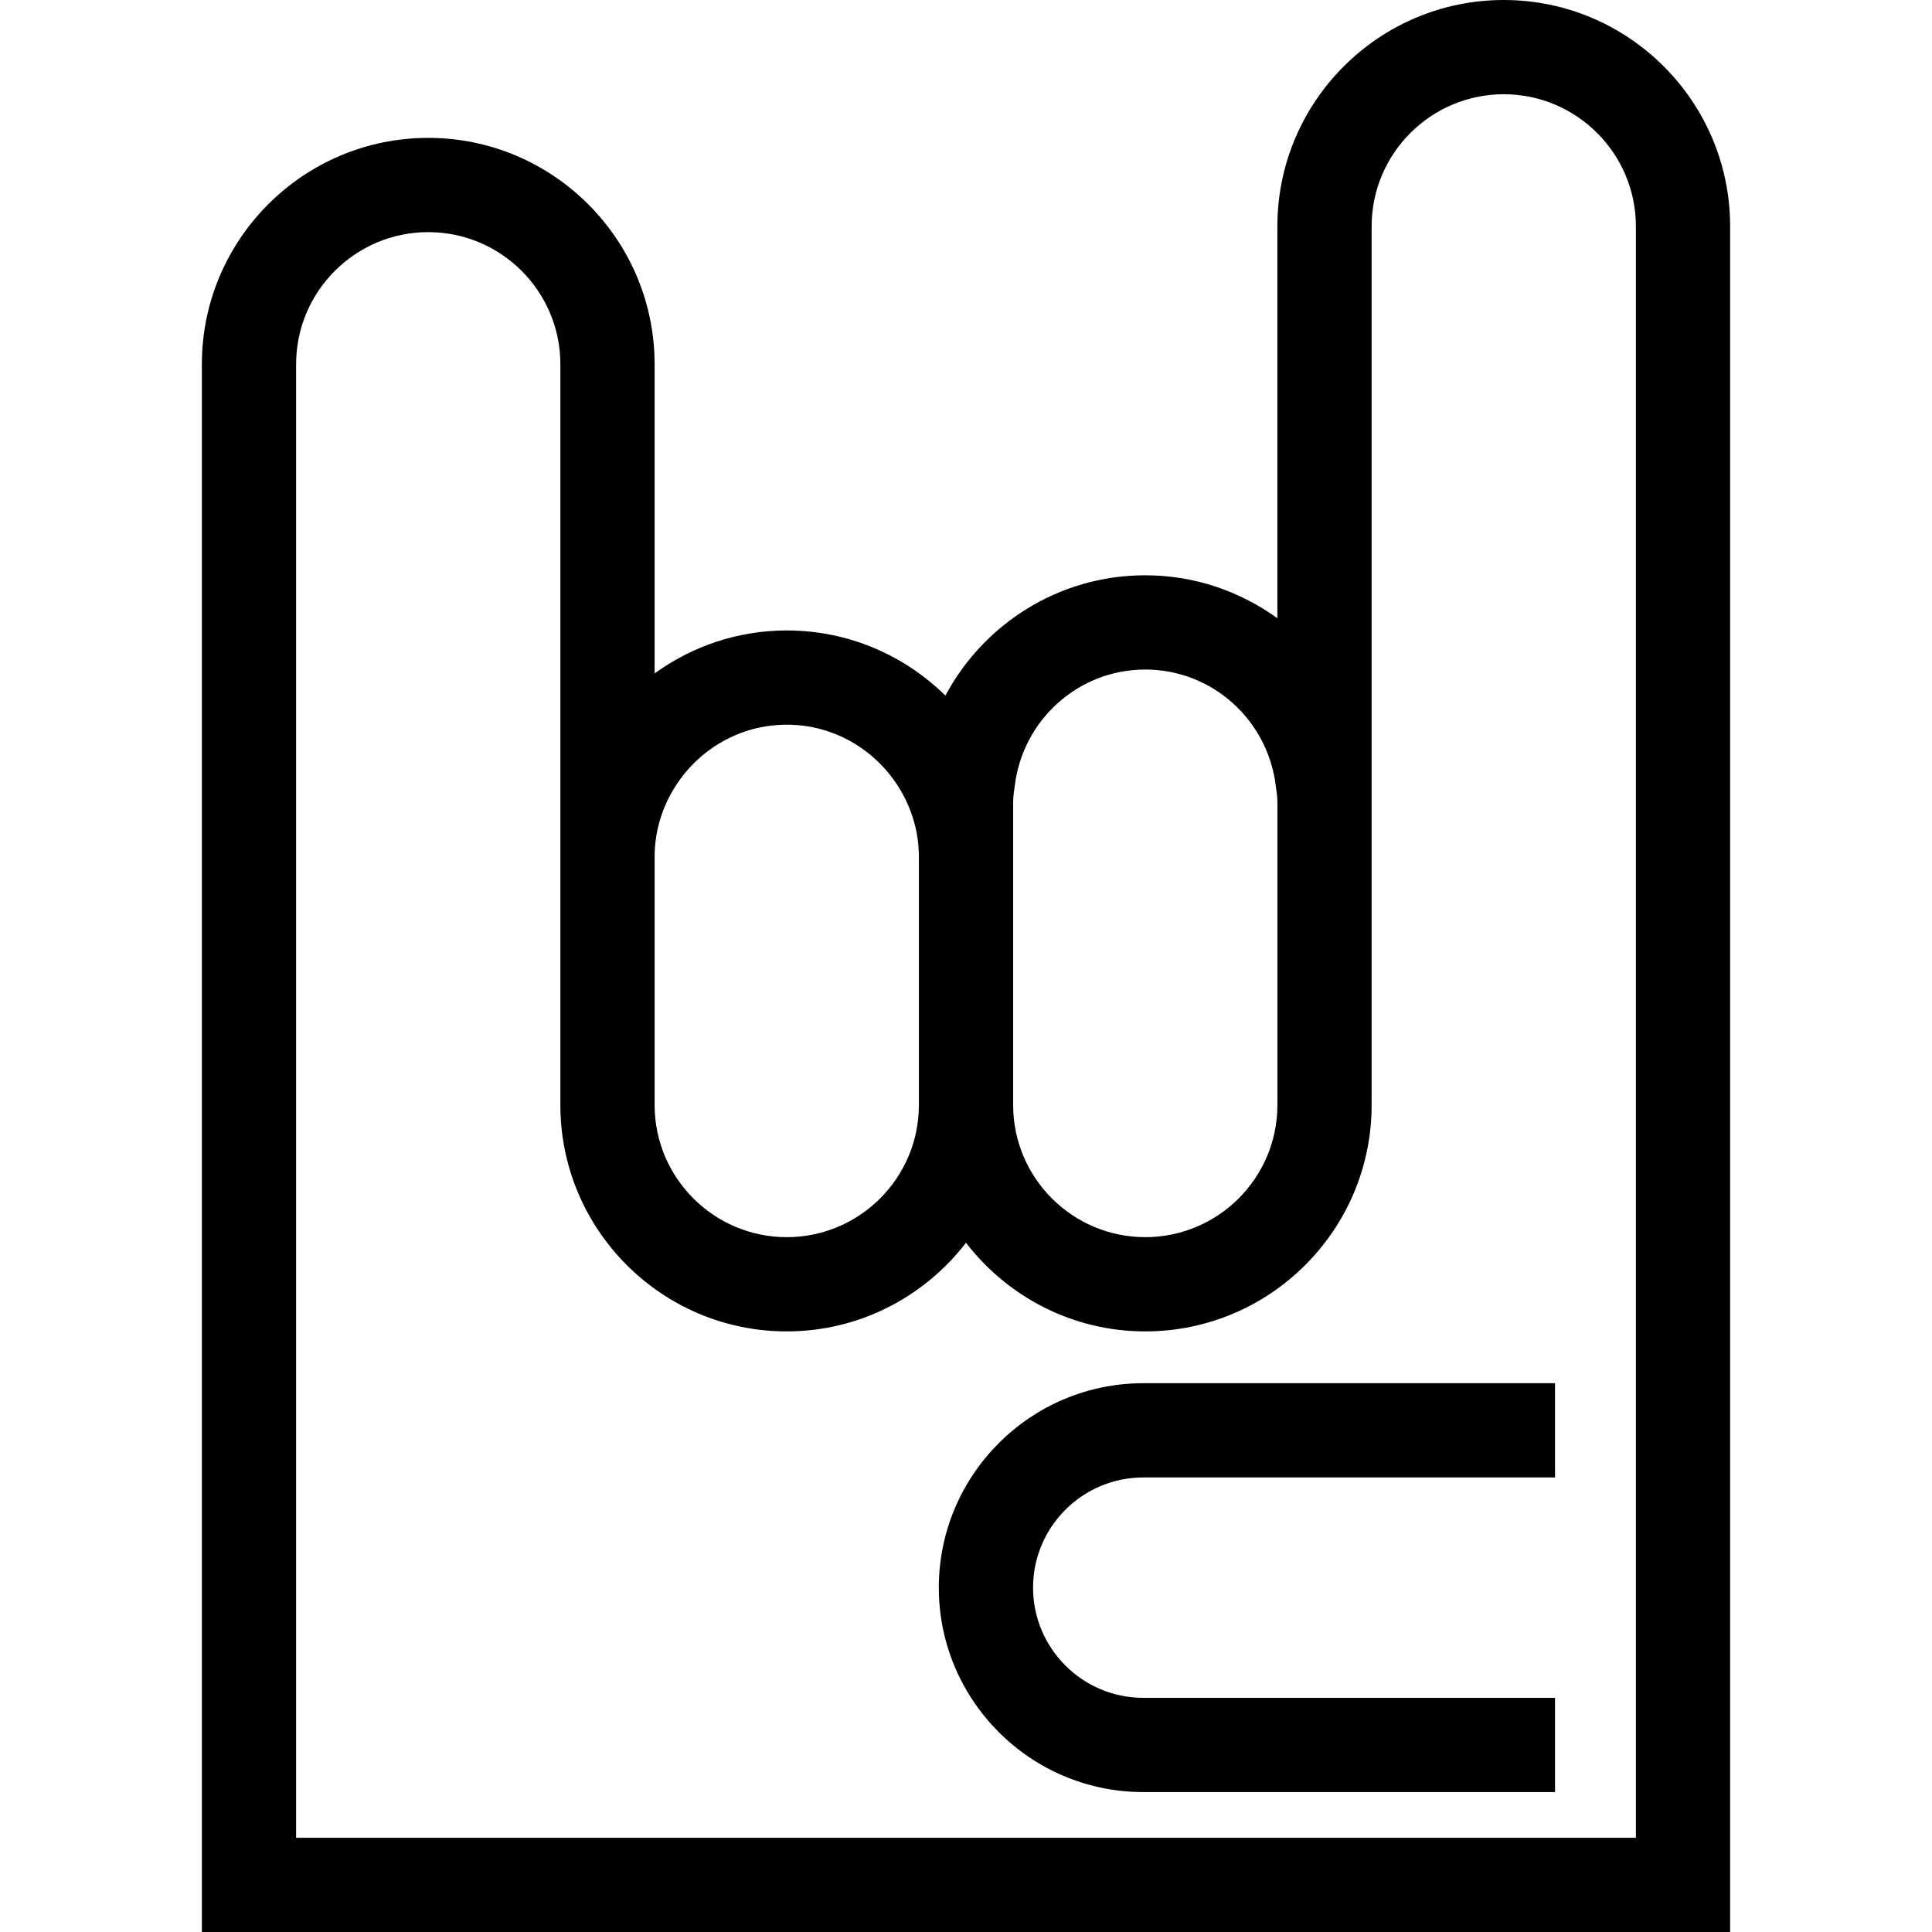 <?xml version="1.0" encoding="iso-8859-1"?>
<!-- Uploaded to: SVG Repo, www.svgrepo.com, Generator: SVG Repo Mixer Tools -->
<!DOCTYPE svg PUBLIC "-//W3C//DTD SVG 1.1//EN" "http://www.w3.org/Graphics/SVG/1.1/DTD/svg11.dtd">
<svg fill="#000000" version="1.1" id="Capa_1" xmlns="http://www.w3.org/2000/svg" xmlns:xlink="http://www.w3.org/1999/xlink" 
	 width="800px" height="800px" viewBox="0 0 326.098 326.098"
	 xml:space="preserve">
<g>
	<path d="M72.282,23.273c-21.07,0-38.209,17.137-38.209,38.207v264.618h257.953V38.209C292.025,17.137,274.886,0,253.816,0
		s-38.21,17.137-38.21,38.209v66.143c-6.286-4.539-13.97-7.25-22.302-7.25c-14.603,0-27.302,8.241-33.733,20.309
		c-6.9-6.793-16.355-10.998-26.779-10.998c-8.329,0-16.018,2.711-22.302,7.249V61.487C110.491,40.415,93.349,23.273,72.282,23.273z
		 M132.793,122.32c7.892,0,14.794,4.143,18.761,10.341c2.216,3.461,3.542,7.549,3.542,11.961v3.946v37.947
		c0,12.298-10.007,22.303-22.303,22.303c-12.295,0-22.302-10.005-22.302-22.303v-37.947v-3.946c0-4.412,1.325-8.5,3.542-11.961
		C118,126.463,124.904,122.32,132.793,122.32z M193.305,113.01c11.387,0,20.707,8.611,22.033,19.651
		c0.108,0.88,0.274,1.745,0.274,2.651v13.256v37.947c0,12.298-10.01,22.303-22.303,22.303s-22.302-10.005-22.302-22.303v-37.947
		v-3.946v-9.31c0-0.906,0.166-1.771,0.27-2.651C172.598,121.621,181.918,113.01,193.305,113.01z M231.515,38.209
		c0-12.295,10.004-22.302,22.302-22.302s22.302,10.007,22.302,22.302V310.19H49.979V61.479c0-12.295,10.007-22.299,22.302-22.299
		c12.298,0,22.302,10.004,22.302,22.299v83.143v3.946v37.947c0,21.075,17.137,38.21,38.209,38.21
		c12.319,0,23.263-5.888,30.256-14.96c6.991,9.072,17.938,14.96,30.256,14.96c21.07,0,38.21-17.135,38.21-38.21v-37.947v-13.256
		V38.209z"/>
	<path d="M158.461,267.973c0,19.024,15.483,34.507,34.507,34.507h69.501v-7.953v-7.953h-69.501c-10.252,0-18.6-8.343-18.6-18.601
		s8.348-18.595,18.6-18.595h69.501v-7.953v-7.954h-69.501C173.944,233.471,158.461,248.948,158.461,267.973z"/>
</g>
</svg>